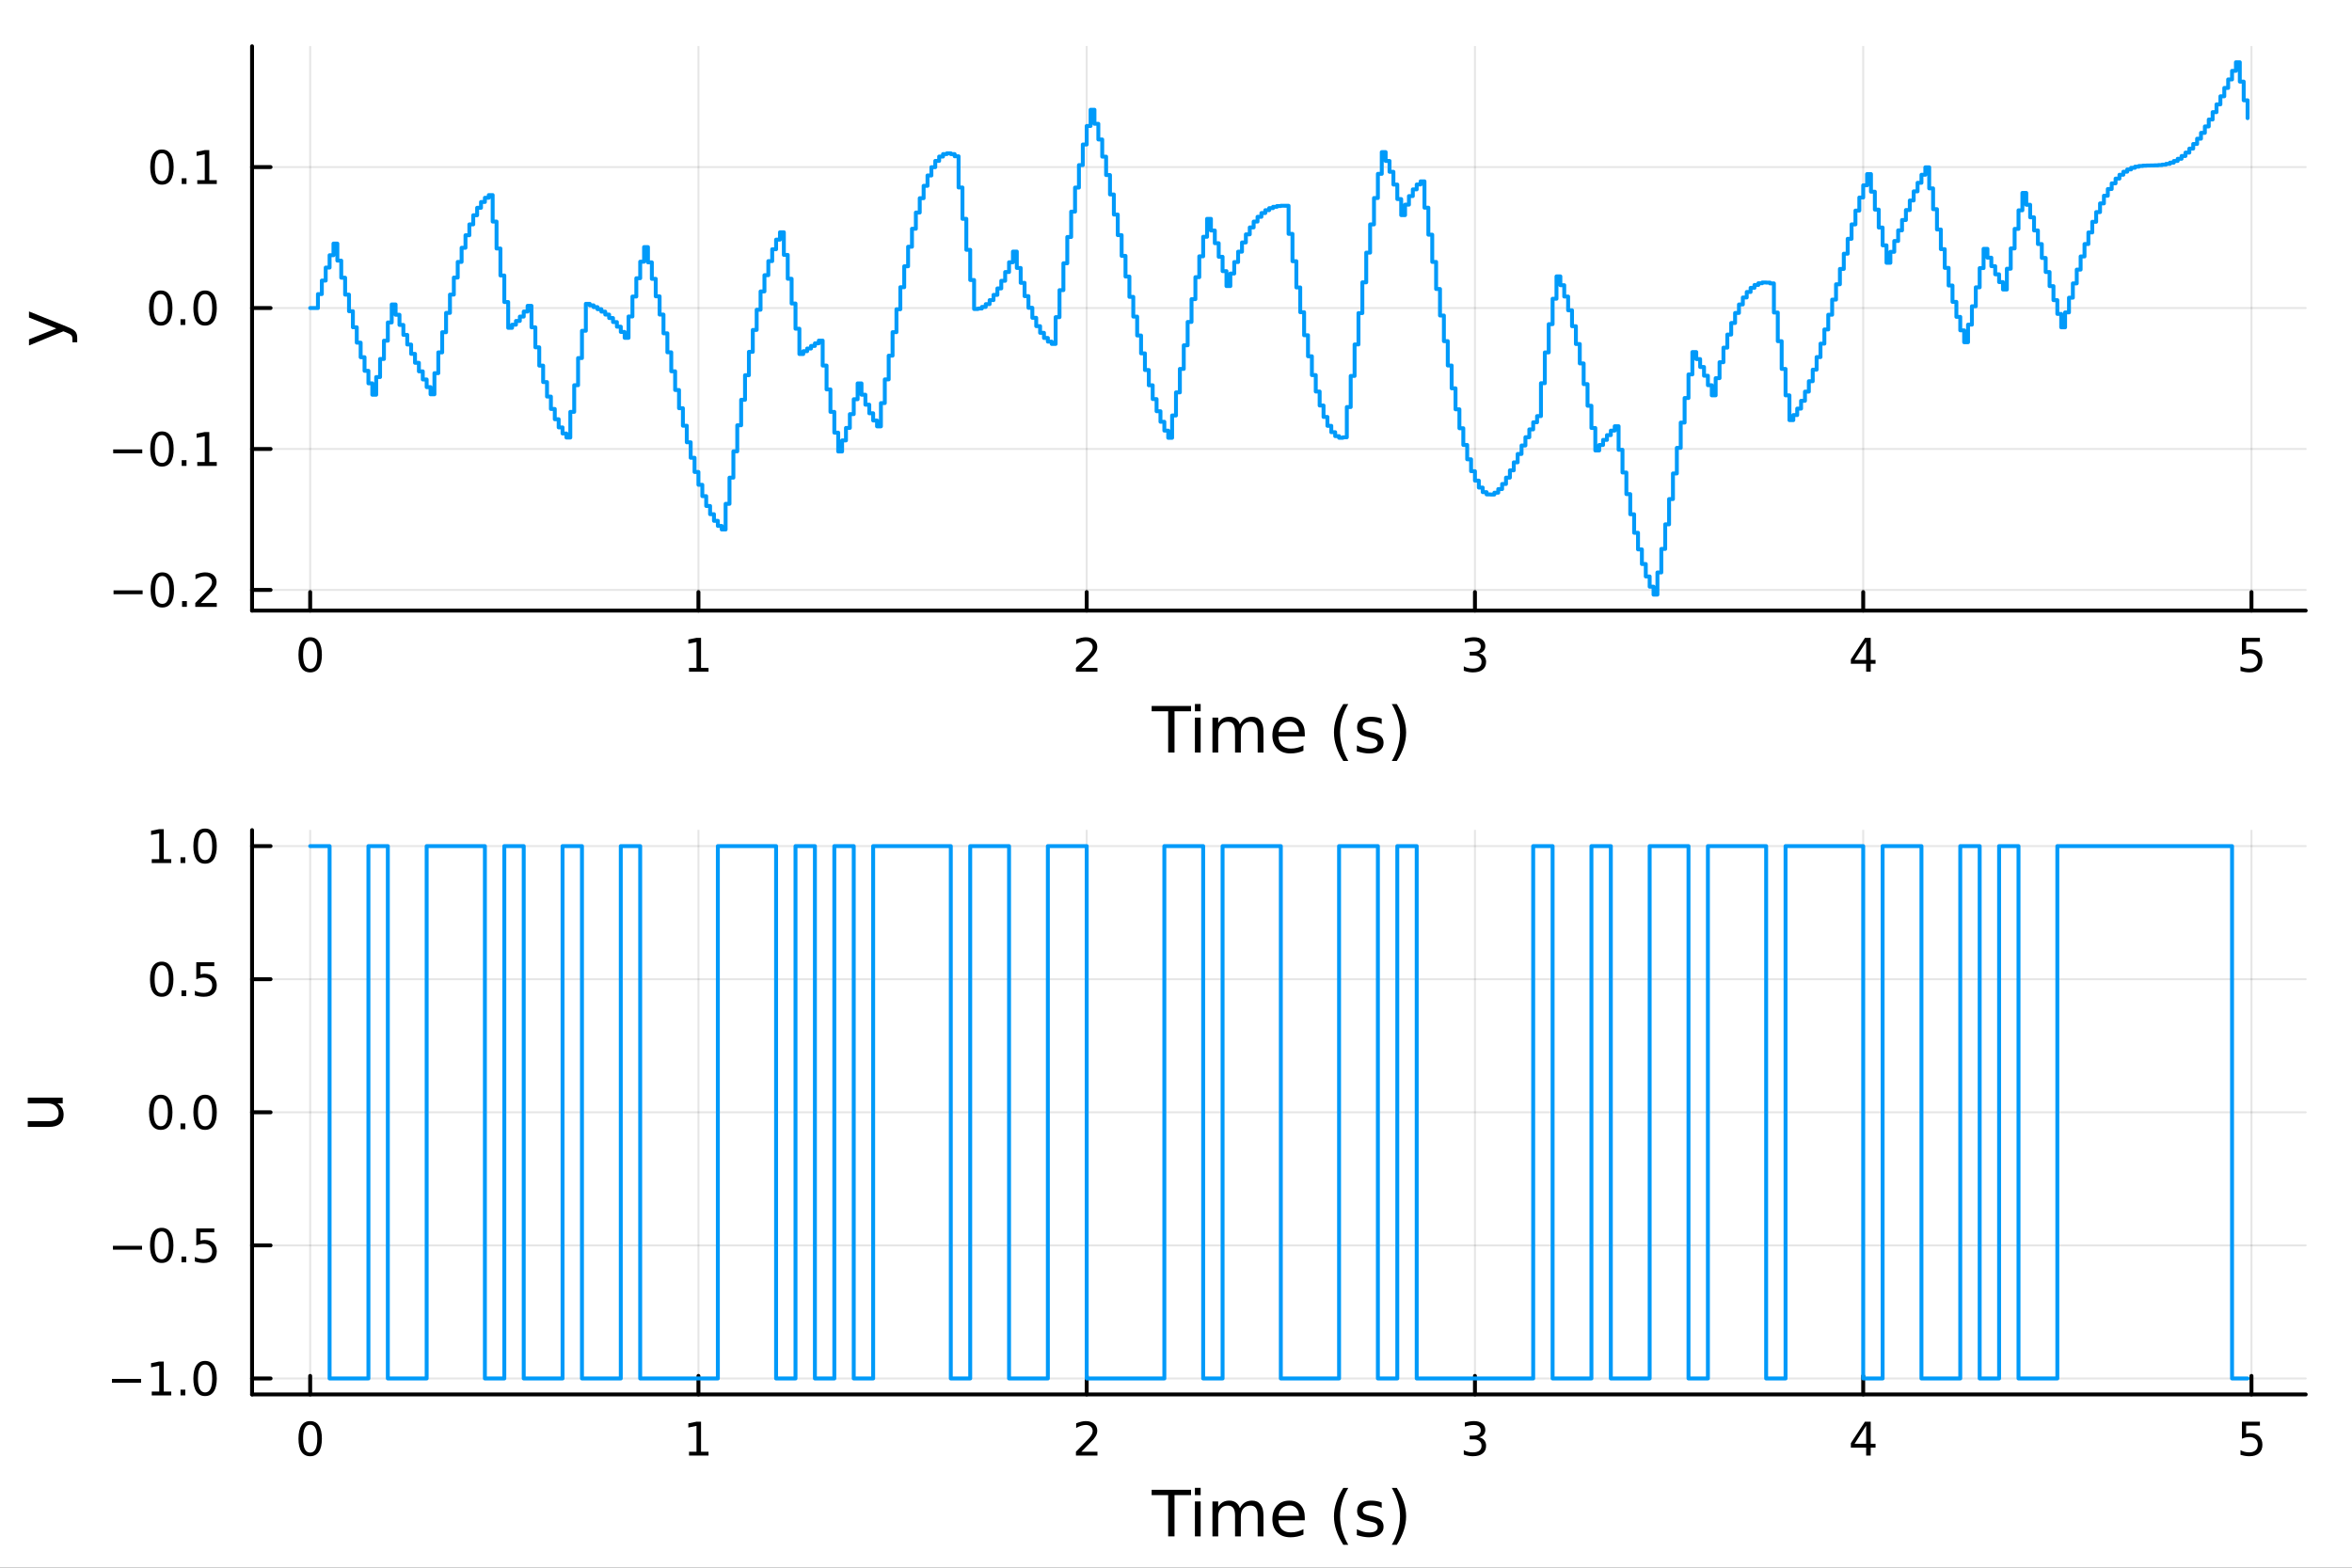 <?xml version="1.0" encoding="utf-8"?>
<svg xmlns="http://www.w3.org/2000/svg" xmlns:xlink="http://www.w3.org/1999/xlink" width="600" height="400" viewBox="0 0 2400 1600">
<rect x="0" y="0" width="2400" height="1600" fill="#333333" stroke="none"/>
<defs>
  <clipPath id="clip520">
    <rect x="0" y="0" width="2400" height="1600"/>
  </clipPath>
</defs>
<path clip-path="url(#clip520)" d="M0 1600 L2400 1600 L2400 0 L0 0  Z" fill="#ffffff" fill-rule="evenodd" fill-opacity="1"/>
<defs>
  <clipPath id="clip521">
    <rect x="257" y="847" width="2097" height="577"/>
  </clipPath>
</defs>
<path clip-path="url(#clip520)" d="M257.204 623.18 L2352.76 623.18 L2352.76 47.244 L257.204 47.244  Z" fill="#ffffff" fill-rule="evenodd" fill-opacity="1"/>
<defs>
  <clipPath id="clip522">
    <rect x="257" y="47" width="2097" height="577"/>
  </clipPath>
</defs>
<polyline clip-path="url(#clip522)" style="stroke:#000000; stroke-linecap:round; stroke-linejoin:round; stroke-width:2; stroke-opacity:0.1; fill:none" points="316.512,623.18 316.512,47.244 "/>
<polyline clip-path="url(#clip522)" style="stroke:#000000; stroke-linecap:round; stroke-linejoin:round; stroke-width:2; stroke-opacity:0.1; fill:none" points="712.692,623.18 712.692,47.244 "/>
<polyline clip-path="url(#clip522)" style="stroke:#000000; stroke-linecap:round; stroke-linejoin:round; stroke-width:2; stroke-opacity:0.1; fill:none" points="1108.87,623.18 1108.87,47.244 "/>
<polyline clip-path="url(#clip522)" style="stroke:#000000; stroke-linecap:round; stroke-linejoin:round; stroke-width:2; stroke-opacity:0.1; fill:none" points="1505.05,623.18 1505.05,47.244 "/>
<polyline clip-path="url(#clip522)" style="stroke:#000000; stroke-linecap:round; stroke-linejoin:round; stroke-width:2; stroke-opacity:0.1; fill:none" points="1901.23,623.18 1901.23,47.244 "/>
<polyline clip-path="url(#clip522)" style="stroke:#000000; stroke-linecap:round; stroke-linejoin:round; stroke-width:2; stroke-opacity:0.1; fill:none" points="2297.41,623.18 2297.41,47.244 "/>
<polyline clip-path="url(#clip522)" style="stroke:#000000; stroke-linecap:round; stroke-linejoin:round; stroke-width:2; stroke-opacity:0.1; fill:none" points="257.204,602.082 2352.76,602.082 "/>
<polyline clip-path="url(#clip522)" style="stroke:#000000; stroke-linecap:round; stroke-linejoin:round; stroke-width:2; stroke-opacity:0.1; fill:none" points="257.204,458.227 2352.76,458.227 "/>
<polyline clip-path="url(#clip522)" style="stroke:#000000; stroke-linecap:round; stroke-linejoin:round; stroke-width:2; stroke-opacity:0.1; fill:none" points="257.204,314.372 2352.76,314.372 "/>
<polyline clip-path="url(#clip522)" style="stroke:#000000; stroke-linecap:round; stroke-linejoin:round; stroke-width:2; stroke-opacity:0.1; fill:none" points="257.204,170.518 2352.76,170.518 "/>
<polyline clip-path="url(#clip520)" style="stroke:#000000; stroke-linecap:round; stroke-linejoin:round; stroke-width:4; stroke-opacity:1; fill:none" points="257.204,623.18 2352.76,623.18 "/>
<polyline clip-path="url(#clip520)" style="stroke:#000000; stroke-linecap:round; stroke-linejoin:round; stroke-width:4; stroke-opacity:1; fill:none" points="316.512,623.18 316.512,604.282 "/>
<polyline clip-path="url(#clip520)" style="stroke:#000000; stroke-linecap:round; stroke-linejoin:round; stroke-width:4; stroke-opacity:1; fill:none" points="712.692,623.18 712.692,604.282 "/>
<polyline clip-path="url(#clip520)" style="stroke:#000000; stroke-linecap:round; stroke-linejoin:round; stroke-width:4; stroke-opacity:1; fill:none" points="1108.87,623.18 1108.87,604.282 "/>
<polyline clip-path="url(#clip520)" style="stroke:#000000; stroke-linecap:round; stroke-linejoin:round; stroke-width:4; stroke-opacity:1; fill:none" points="1505.05,623.18 1505.05,604.282 "/>
<polyline clip-path="url(#clip520)" style="stroke:#000000; stroke-linecap:round; stroke-linejoin:round; stroke-width:4; stroke-opacity:1; fill:none" points="1901.23,623.18 1901.23,604.282 "/>
<polyline clip-path="url(#clip520)" style="stroke:#000000; stroke-linecap:round; stroke-linejoin:round; stroke-width:4; stroke-opacity:1; fill:none" points="2297.41,623.18 2297.41,604.282 "/>
<path clip-path="url(#clip520)" d="M316.512 654.099 Q312.901 654.099 311.072 657.663 Q309.267 661.205 309.267 668.335 Q309.267 675.441 311.072 679.006 Q312.901 682.547 316.512 682.547 Q320.146 682.547 321.952 679.006 Q323.781 675.441 323.781 668.335 Q323.781 661.205 321.952 657.663 Q320.146 654.099 316.512 654.099 M316.512 650.395 Q322.322 650.395 325.378 655.001 Q328.456 659.585 328.456 668.335 Q328.456 677.061 325.378 681.668 Q322.322 686.251 316.512 686.251 Q310.702 686.251 307.623 681.668 Q304.568 677.061 304.568 668.335 Q304.568 659.585 307.623 655.001 Q310.702 650.395 316.512 650.395 Z" fill="#000000" fill-rule="nonzero" fill-opacity="1" /><path clip-path="url(#clip520)" d="M703.074 681.645 L710.712 681.645 L710.712 655.279 L702.402 656.946 L702.402 652.687 L710.666 651.02 L715.342 651.02 L715.342 681.645 L722.981 681.645 L722.981 685.58 L703.074 685.58 L703.074 681.645 Z" fill="#000000" fill-rule="nonzero" fill-opacity="1" /><path clip-path="url(#clip520)" d="M1103.52 681.645 L1119.84 681.645 L1119.84 685.58 L1097.9 685.58 L1097.9 681.645 Q1100.56 678.89 1105.14 674.26 Q1109.75 669.608 1110.93 668.265 Q1113.18 665.742 1114.06 664.006 Q1114.96 662.247 1114.96 660.557 Q1114.96 657.802 1113.01 656.066 Q1111.09 654.33 1107.99 654.33 Q1105.79 654.33 1103.34 655.094 Q1100.91 655.858 1098.13 657.409 L1098.13 652.687 Q1100.95 651.552 1103.41 650.974 Q1105.86 650.395 1107.9 650.395 Q1113.27 650.395 1116.46 653.08 Q1119.66 655.765 1119.66 660.256 Q1119.66 662.386 1118.85 664.307 Q1118.06 666.205 1115.95 668.798 Q1115.38 669.469 1112.27 672.686 Q1109.17 675.881 1103.52 681.645 Z" fill="#000000" fill-rule="nonzero" fill-opacity="1" /><path clip-path="url(#clip520)" d="M1509.3 666.946 Q1512.65 667.663 1514.53 669.932 Q1516.43 672.2 1516.43 675.534 Q1516.43 680.649 1512.91 683.45 Q1509.39 686.251 1502.91 686.251 Q1500.73 686.251 1498.42 685.811 Q1496.13 685.395 1493.67 684.538 L1493.67 680.024 Q1495.62 681.159 1497.93 681.737 Q1500.25 682.316 1502.77 682.316 Q1507.17 682.316 1509.46 680.58 Q1511.78 678.844 1511.78 675.534 Q1511.78 672.478 1509.62 670.765 Q1507.49 669.029 1503.67 669.029 L1499.65 669.029 L1499.65 665.186 L1503.86 665.186 Q1507.31 665.186 1509.14 663.821 Q1510.96 662.432 1510.96 659.839 Q1510.96 657.177 1509.07 655.765 Q1507.19 654.33 1503.67 654.33 Q1501.75 654.33 1499.55 654.747 Q1497.35 655.163 1494.72 656.043 L1494.72 651.876 Q1497.38 651.136 1499.69 650.765 Q1502.03 650.395 1504.09 650.395 Q1509.41 650.395 1512.52 652.825 Q1515.62 655.233 1515.62 659.353 Q1515.62 662.223 1513.97 664.214 Q1512.33 666.182 1509.3 666.946 Z" fill="#000000" fill-rule="nonzero" fill-opacity="1" /><path clip-path="url(#clip520)" d="M1904.24 655.094 L1892.43 673.543 L1904.24 673.543 L1904.24 655.094 M1903.01 651.02 L1908.89 651.02 L1908.89 673.543 L1913.82 673.543 L1913.82 677.432 L1908.89 677.432 L1908.89 685.58 L1904.24 685.58 L1904.24 677.432 L1888.64 677.432 L1888.64 672.918 L1903.01 651.02 Z" fill="#000000" fill-rule="nonzero" fill-opacity="1" /><path clip-path="url(#clip520)" d="M2287.69 651.02 L2306.04 651.02 L2306.04 654.955 L2291.97 654.955 L2291.97 663.427 Q2292.99 663.08 2294.01 662.918 Q2295.03 662.733 2296.04 662.733 Q2301.83 662.733 2305.21 665.904 Q2308.59 669.075 2308.59 674.492 Q2308.59 680.071 2305.12 683.172 Q2301.65 686.251 2295.33 686.251 Q2293.15 686.251 2290.88 685.881 Q2288.64 685.51 2286.23 684.77 L2286.23 680.071 Q2288.31 681.205 2290.53 681.76 Q2292.76 682.316 2295.23 682.316 Q2299.24 682.316 2301.58 680.21 Q2303.91 678.103 2303.91 674.492 Q2303.91 670.881 2301.58 668.774 Q2299.24 666.668 2295.23 666.668 Q2293.36 666.668 2291.48 667.085 Q2289.63 667.501 2287.69 668.381 L2287.69 651.02 Z" fill="#000000" fill-rule="nonzero" fill-opacity="1" /><path clip-path="url(#clip520)" d="M1175.15 720.524 L1215.35 720.524 L1215.35 725.935 L1198.48 725.935 L1198.48 768.044 L1192.02 768.044 L1192.02 725.935 L1175.15 725.935 L1175.15 720.524 Z" fill="#000000" fill-rule="nonzero" fill-opacity="1" /><path clip-path="url(#clip520)" d="M1219.3 732.396 L1225.15 732.396 L1225.15 768.044 L1219.3 768.044 L1219.3 732.396 M1219.3 718.519 L1225.15 718.519 L1225.15 725.935 L1219.3 725.935 L1219.3 718.519 Z" fill="#000000" fill-rule="nonzero" fill-opacity="1" /><path clip-path="url(#clip520)" d="M1265.16 739.239 Q1267.36 735.292 1270.41 733.414 Q1273.47 731.537 1277.61 731.537 Q1283.18 731.537 1286.2 735.451 Q1289.22 739.335 1289.22 746.528 L1289.22 768.044 L1283.34 768.044 L1283.34 746.719 Q1283.34 741.594 1281.52 739.112 Q1279.71 736.629 1275.98 736.629 Q1271.43 736.629 1268.79 739.653 Q1266.15 742.677 1266.15 747.896 L1266.15 768.044 L1260.26 768.044 L1260.26 746.719 Q1260.26 741.563 1258.45 739.112 Q1256.63 736.629 1252.84 736.629 Q1248.36 736.629 1245.72 739.685 Q1243.07 742.708 1243.07 747.896 L1243.07 768.044 L1237.19 768.044 L1237.19 732.396 L1243.07 732.396 L1243.07 737.934 Q1245.08 734.656 1247.88 733.096 Q1250.68 731.537 1254.53 731.537 Q1258.41 731.537 1261.12 733.51 Q1263.86 735.483 1265.16 739.239 Z" fill="#000000" fill-rule="nonzero" fill-opacity="1" /><path clip-path="url(#clip520)" d="M1331.4 748.756 L1331.4 751.62 L1304.47 751.62 Q1304.85 757.668 1308.1 760.851 Q1311.38 764.002 1317.2 764.002 Q1320.58 764.002 1323.73 763.174 Q1326.91 762.347 1330.03 760.691 L1330.03 766.23 Q1326.88 767.566 1323.57 768.267 Q1320.26 768.967 1316.85 768.967 Q1308.32 768.967 1303.32 764.002 Q1298.36 759.036 1298.36 750.57 Q1298.36 741.817 1303.07 736.693 Q1307.81 731.537 1315.83 731.537 Q1323.03 731.537 1327.2 736.183 Q1331.4 740.799 1331.4 748.756 M1325.54 747.037 Q1325.48 742.231 1322.84 739.366 Q1320.23 736.502 1315.9 736.502 Q1311 736.502 1308.04 739.271 Q1305.11 742.04 1304.66 747.069 L1325.54 747.037 Z" fill="#000000" fill-rule="nonzero" fill-opacity="1" /><path clip-path="url(#clip520)" d="M1375.8 718.582 Q1371.53 725.903 1369.46 733.064 Q1367.4 740.226 1367.4 747.578 Q1367.4 754.93 1369.46 762.156 Q1371.57 769.349 1375.8 776.638 L1370.71 776.638 Q1365.93 769.158 1363.54 761.933 Q1361.19 754.708 1361.19 747.578 Q1361.19 740.48 1363.54 733.287 Q1365.9 726.094 1370.71 718.582 L1375.8 718.582 Z" fill="#000000" fill-rule="nonzero" fill-opacity="1" /><path clip-path="url(#clip520)" d="M1409.89 733.446 L1409.89 738.984 Q1407.4 737.711 1404.73 737.075 Q1402.06 736.438 1399.19 736.438 Q1394.83 736.438 1392.64 737.775 Q1390.47 739.112 1390.47 741.785 Q1390.47 743.822 1392.03 745 Q1393.59 746.146 1398.3 747.196 L1400.31 747.642 Q1406.54 748.979 1409.15 751.429 Q1411.8 753.848 1411.8 758.209 Q1411.8 763.174 1407.85 766.07 Q1403.93 768.967 1397.06 768.967 Q1394.2 768.967 1391.08 768.394 Q1387.99 767.853 1384.55 766.739 L1384.55 760.691 Q1387.8 762.378 1390.95 763.238 Q1394.1 764.065 1397.19 764.065 Q1401.32 764.065 1403.55 762.665 Q1405.78 761.233 1405.78 758.654 Q1405.78 756.267 1404.16 754.994 Q1402.57 753.721 1397.12 752.543 L1395.09 752.066 Q1389.64 750.92 1387.22 748.565 Q1384.81 746.178 1384.81 742.04 Q1384.81 737.011 1388.37 734.274 Q1391.94 731.537 1398.49 731.537 Q1401.74 731.537 1404.6 732.014 Q1407.47 732.491 1409.89 733.446 Z" fill="#000000" fill-rule="nonzero" fill-opacity="1" /><path clip-path="url(#clip520)" d="M1420.2 718.582 L1425.29 718.582 Q1430.07 726.094 1432.42 733.287 Q1434.81 740.48 1434.81 747.578 Q1434.81 754.708 1432.42 761.933 Q1430.07 769.158 1425.29 776.638 L1420.2 776.638 Q1424.43 769.349 1426.5 762.156 Q1428.6 754.93 1428.6 747.578 Q1428.6 740.226 1426.5 733.064 Q1424.43 725.903 1420.2 718.582 Z" fill="#000000" fill-rule="nonzero" fill-opacity="1" /><polyline clip-path="url(#clip520)" style="stroke:#000000; stroke-linecap:round; stroke-linejoin:round; stroke-width:4; stroke-opacity:1; fill:none" points="257.204,623.18 257.204,47.244 "/>
<polyline clip-path="url(#clip520)" style="stroke:#000000; stroke-linecap:round; stroke-linejoin:round; stroke-width:4; stroke-opacity:1; fill:none" points="257.204,602.082 276.102,602.082 "/>
<polyline clip-path="url(#clip520)" style="stroke:#000000; stroke-linecap:round; stroke-linejoin:round; stroke-width:4; stroke-opacity:1; fill:none" points="257.204,458.227 276.102,458.227 "/>
<polyline clip-path="url(#clip520)" style="stroke:#000000; stroke-linecap:round; stroke-linejoin:round; stroke-width:4; stroke-opacity:1; fill:none" points="257.204,314.372 276.102,314.372 "/>
<polyline clip-path="url(#clip520)" style="stroke:#000000; stroke-linecap:round; stroke-linejoin:round; stroke-width:4; stroke-opacity:1; fill:none" points="257.204,170.518 276.102,170.518 "/>
<path clip-path="url(#clip520)" d="M115.857 602.533 L145.533 602.533 L145.533 606.468 L115.857 606.468 L115.857 602.533 Z" fill="#000000" fill-rule="nonzero" fill-opacity="1" /><path clip-path="url(#clip520)" d="M165.626 587.881 Q162.015 587.881 160.186 591.445 Q158.38 594.987 158.38 602.117 Q158.38 609.223 160.186 612.788 Q162.015 616.329 165.626 616.329 Q169.26 616.329 171.065 612.788 Q172.894 609.223 172.894 602.117 Q172.894 594.987 171.065 591.445 Q169.26 587.881 165.626 587.881 M165.626 584.177 Q171.436 584.177 174.491 588.783 Q177.57 593.367 177.57 602.117 Q177.57 610.843 174.491 615.45 Q171.436 620.033 165.626 620.033 Q159.815 620.033 156.737 615.45 Q153.681 610.843 153.681 602.117 Q153.681 593.367 156.737 588.783 Q159.815 584.177 165.626 584.177 Z" fill="#000000" fill-rule="nonzero" fill-opacity="1" /><path clip-path="url(#clip520)" d="M185.788 613.482 L190.672 613.482 L190.672 619.362 L185.788 619.362 L185.788 613.482 Z" fill="#000000" fill-rule="nonzero" fill-opacity="1" /><path clip-path="url(#clip520)" d="M204.885 615.427 L221.204 615.427 L221.204 619.362 L199.26 619.362 L199.26 615.427 Q201.922 612.672 206.505 608.042 Q211.111 603.39 212.292 602.047 Q214.537 599.524 215.417 597.788 Q216.32 596.029 216.32 594.339 Q216.32 591.584 214.375 589.848 Q212.454 588.112 209.352 588.112 Q207.153 588.112 204.699 588.876 Q202.269 589.64 199.491 591.191 L199.491 586.469 Q202.315 585.334 204.769 584.756 Q207.223 584.177 209.26 584.177 Q214.63 584.177 217.824 586.862 Q221.019 589.547 221.019 594.038 Q221.019 596.168 220.209 598.089 Q219.422 599.987 217.315 602.58 Q216.736 603.251 213.635 606.468 Q210.533 609.663 204.885 615.427 Z" fill="#000000" fill-rule="nonzero" fill-opacity="1" /><path clip-path="url(#clip520)" d="M115.487 458.679 L145.163 458.679 L145.163 462.614 L115.487 462.614 L115.487 458.679 Z" fill="#000000" fill-rule="nonzero" fill-opacity="1" /><path clip-path="url(#clip520)" d="M165.255 444.026 Q161.644 444.026 159.815 447.591 Q158.01 451.132 158.01 458.262 Q158.01 465.368 159.815 468.933 Q161.644 472.475 165.255 472.475 Q168.889 472.475 170.695 468.933 Q172.524 465.368 172.524 458.262 Q172.524 451.132 170.695 447.591 Q168.889 444.026 165.255 444.026 M165.255 440.322 Q171.065 440.322 174.121 444.929 Q177.2 449.512 177.2 458.262 Q177.2 466.989 174.121 471.595 Q171.065 476.178 165.255 476.178 Q159.445 476.178 156.366 471.595 Q153.311 466.989 153.311 458.262 Q153.311 449.512 156.366 444.929 Q159.445 440.322 165.255 440.322 Z" fill="#000000" fill-rule="nonzero" fill-opacity="1" /><path clip-path="url(#clip520)" d="M185.417 469.628 L190.301 469.628 L190.301 475.507 L185.417 475.507 L185.417 469.628 Z" fill="#000000" fill-rule="nonzero" fill-opacity="1" /><path clip-path="url(#clip520)" d="M201.297 471.572 L208.936 471.572 L208.936 445.206 L200.625 446.873 L200.625 442.614 L208.889 440.947 L213.565 440.947 L213.565 471.572 L221.204 471.572 L221.204 475.507 L201.297 475.507 L201.297 471.572 Z" fill="#000000" fill-rule="nonzero" fill-opacity="1" /><path clip-path="url(#clip520)" d="M164.028 300.171 Q160.417 300.171 158.589 303.736 Q156.783 307.277 156.783 314.407 Q156.783 321.514 158.589 325.078 Q160.417 328.62 164.028 328.62 Q167.663 328.62 169.468 325.078 Q171.297 321.514 171.297 314.407 Q171.297 307.277 169.468 303.736 Q167.663 300.171 164.028 300.171 M164.028 296.467 Q169.839 296.467 172.894 301.074 Q175.973 305.657 175.973 314.407 Q175.973 323.134 172.894 327.74 Q169.839 332.324 164.028 332.324 Q158.218 332.324 155.14 327.74 Q152.084 323.134 152.084 314.407 Q152.084 305.657 155.14 301.074 Q158.218 296.467 164.028 296.467 Z" fill="#000000" fill-rule="nonzero" fill-opacity="1" /><path clip-path="url(#clip520)" d="M184.19 325.773 L189.075 325.773 L189.075 331.652 L184.19 331.652 L184.19 325.773 Z" fill="#000000" fill-rule="nonzero" fill-opacity="1" /><path clip-path="url(#clip520)" d="M209.26 300.171 Q205.649 300.171 203.82 303.736 Q202.014 307.277 202.014 314.407 Q202.014 321.514 203.82 325.078 Q205.649 328.62 209.26 328.62 Q212.894 328.62 214.699 325.078 Q216.528 321.514 216.528 314.407 Q216.528 307.277 214.699 303.736 Q212.894 300.171 209.26 300.171 M209.26 296.467 Q215.07 296.467 218.125 301.074 Q221.204 305.657 221.204 314.407 Q221.204 323.134 218.125 327.74 Q215.07 332.324 209.26 332.324 Q203.449 332.324 200.371 327.74 Q197.315 323.134 197.315 314.407 Q197.315 305.657 200.371 301.074 Q203.449 296.467 209.26 296.467 Z" fill="#000000" fill-rule="nonzero" fill-opacity="1" /><path clip-path="url(#clip520)" d="M165.255 156.316 Q161.644 156.316 159.815 159.881 Q158.01 163.423 158.01 170.552 Q158.01 177.659 159.815 181.224 Q161.644 184.765 165.255 184.765 Q168.889 184.765 170.695 181.224 Q172.524 177.659 172.524 170.552 Q172.524 163.423 170.695 159.881 Q168.889 156.316 165.255 156.316 M165.255 152.613 Q171.065 152.613 174.121 157.219 Q177.2 161.802 177.2 170.552 Q177.2 179.279 174.121 183.886 Q171.065 188.469 165.255 188.469 Q159.445 188.469 156.366 183.886 Q153.311 179.279 153.311 170.552 Q153.311 161.802 156.366 157.219 Q159.445 152.613 165.255 152.613 Z" fill="#000000" fill-rule="nonzero" fill-opacity="1" /><path clip-path="url(#clip520)" d="M185.417 181.918 L190.301 181.918 L190.301 187.798 L185.417 187.798 L185.417 181.918 Z" fill="#000000" fill-rule="nonzero" fill-opacity="1" /><path clip-path="url(#clip520)" d="M201.297 183.862 L208.936 183.862 L208.936 157.497 L200.625 159.163 L200.625 154.904 L208.889 153.238 L213.565 153.238 L213.565 183.862 L221.204 183.862 L221.204 187.798 L201.297 187.798 L201.297 183.862 Z" fill="#000000" fill-rule="nonzero" fill-opacity="1" /><path clip-path="url(#clip520)" d="M68.541 333.525 Q74.907 336.008 76.848 338.363 Q78.79 340.718 78.79 344.665 L78.79 349.344 L73.888 349.344 L73.888 345.906 Q73.888 343.487 72.743 342.151 Q71.597 340.814 67.332 339.191 L64.658 338.14 L29.583 352.559 L29.583 346.352 L57.465 335.212 L29.583 324.072 L29.583 317.865 L68.541 333.525 Z" fill="#000000" fill-rule="nonzero" fill-opacity="1" /><polyline clip-path="url(#clip522)" style="stroke:#009af9; stroke-linecap:round; stroke-linejoin:round; stroke-width:4; stroke-opacity:1; fill:none" points="316.512,314.372 320.474,314.372 324.436,314.372 324.436,300.153 328.397,300.153 328.397,286.353 332.359,286.353 332.359,273.092 336.321,273.092 336.321,260.48 340.283,260.48 340.283,248.61 344.245,248.61 344.245,265.998 348.206,265.998 348.206,283.428 352.168,283.428 352.168,300.701 356.13,300.701 356.13,317.625 360.092,317.625 360.092,334.02 364.054,334.02 364.054,349.719 368.015,349.719 368.015,364.572 371.977,364.572 371.977,378.451 375.939,378.451 375.939,391.247 379.901,391.247 379.901,402.876 383.863,402.876 383.863,384.839 387.824,384.839 387.824,366.375 391.786,366.375 391.786,347.715 395.748,347.715 395.748,329.089 399.71,329.089 399.71,310.72 403.672,310.72 403.672,321.259 407.633,321.259 407.633,331.629 411.595,331.629 411.595,341.769 415.557,341.769 415.557,351.623 419.519,351.623 419.519,361.141 423.481,361.141 423.481,370.28 427.442,370.28 427.442,379.003 431.404,379.003 431.404,387.283 435.366,387.283 435.366,395.1 439.328,395.1 439.328,402.442 443.29,402.442 443.29,380.868 447.251,380.868 447.251,359.659 451.213,359.659 451.213,339.071 455.175,339.071 455.175,319.341 459.137,319.341 459.137,300.683 463.099,300.683 463.099,283.286 467.06,283.286 467.06,267.31 471.022,267.31 471.022,252.883 474.984,252.883 474.984,240.101 478.946,240.101 478.946,229.026 482.907,229.026 482.907,219.687 486.869,219.687 486.869,212.076 490.831,212.076 490.831,206.157 494.793,206.157 494.793,201.86 498.755,201.86 498.755,199.088 502.716,199.088 502.716,226.155 506.678,226.155 506.678,253.641 510.64,253.641 510.64,281.139 514.602,281.139 514.602,308.25 518.564,308.25 518.564,334.597 522.525,334.597 522.525,331.387 526.487,331.387 526.487,327.573 530.449,327.573 530.449,323.111 534.411,323.111 534.411,317.971 538.373,317.971 538.373,312.142 542.334,312.142 542.334,334.063 546.296,334.063 546.296,354.474 550.258,354.474 550.258,373.164 554.22,373.164 554.22,389.961 558.182,389.961 558.182,404.733 562.143,404.733 562.143,417.39 566.105,417.39 566.105,427.886 570.067,427.886 570.067,436.216 574.029,436.216 574.029,442.417 577.991,442.417 577.991,446.567 581.952,446.567 581.952,420.34 585.914,420.34 585.914,393.158 589.876,393.158 589.876,365.441 593.838,365.441 593.838,337.607 597.8,337.607 597.8,310.065 601.761,310.065 601.761,311.646 605.723,311.646 605.723,313.445 609.685,313.445 609.685,315.557 613.647,315.557 613.647,318.069 617.609,318.069 617.609,321.057 621.57,321.057 621.57,324.581 625.532,324.581 625.532,328.69 629.494,328.69 629.494,333.418 633.456,333.418 633.456,338.783 637.418,338.783 637.418,344.792 641.379,344.792 641.379,322.996 645.341,322.996 645.341,302.648 649.303,302.648 649.303,283.957 653.265,283.957 653.265,267.091 657.226,267.091 657.226,252.18 661.188,252.18 661.188,267.754 665.15,267.754 665.15,284.583 669.112,284.583 669.112,302.432 673.074,302.432 673.074,321.052 677.035,321.052 677.035,340.183 680.997,340.183 680.997,359.564 684.959,359.564 684.959,378.933 688.921,378.933 688.921,398.036 692.883,398.036 692.883,416.63 696.844,416.63 696.844,434.488 700.806,434.488 700.806,451.404 704.768,451.404 704.768,467.194 708.73,467.194 708.73,481.7 712.692,481.7 712.692,494.794 716.653,494.794 716.653,506.379 720.615,506.379 720.615,516.388 724.577,516.388 724.577,524.785 728.539,524.785 728.539,531.568 732.501,531.568 732.501,536.765 736.462,536.765 736.462,540.431 740.424,540.431 740.424,514.212 744.386,514.212 744.386,487.494 748.348,487.494 748.348,460.65 752.31,460.65 752.31,434.045 756.271,434.045 756.271,408.033 760.233,408.033 760.233,382.945 764.195,382.945 764.195,359.086 768.157,359.086 768.157,336.731 772.119,336.731 772.119,316.117 776.08,316.117 776.08,297.443 780.042,297.443 780.042,280.863 784.004,280.863 784.004,266.491 787.966,266.491 787.966,254.391 791.928,254.391 791.928,244.584 795.889,244.584 795.889,237.048 799.851,237.048 799.851,260.156 803.813,260.156 803.813,284.525 807.775,284.525 807.775,309.77 811.736,309.77 811.736,335.501 815.698,335.501 815.698,361.326 819.66,361.326 819.66,358.424 823.622,358.424 823.622,355.704 827.584,355.704 827.584,353.064 831.545,353.064 831.545,350.405 835.507,350.405 835.507,347.632 839.469,347.632 839.469,373.096 843.431,373.096 843.431,397.44 847.393,397.44 847.393,420.352 851.354,420.352 851.354,441.554 855.316,441.554 855.316,460.812 859.278,460.812 859.278,449.493 863.24,449.493 863.24,436.729 867.202,436.729 867.202,422.663 871.163,422.663 871.163,407.462 875.125,407.462 875.125,391.314 879.087,391.314 879.087,402.856 883.049,402.856 883.049,413.023 887.011,413.023 887.011,421.79 890.972,421.79 890.972,429.158 894.934,429.158 894.934,435.155 898.896,435.155 898.896,411.394 902.858,411.394 902.858,387.227 906.82,387.227 906.82,362.993 910.781,362.993 910.781,339.023 914.743,339.023 914.743,315.635 918.705,315.635 918.705,293.128 922.667,293.128 922.667,271.775 926.629,271.775 926.629,251.82 930.59,251.82 930.59,233.476 934.552,233.476 934.552,216.916 938.514,216.916 938.514,202.276 942.476,202.276 942.476,189.651 946.438,189.651 946.438,179.096 950.399,179.096 950.399,170.624 954.361,170.624 954.361,164.207 958.323,164.207 958.323,159.782 962.285,159.782 962.285,157.246 966.246,157.246 966.246,156.466 970.208,156.466 970.208,157.278 974.17,157.278 974.17,159.494 978.132,159.494 978.132,191.343 982.094,191.343 982.094,223.324 986.055,223.324 986.055,254.957 990.017,254.957 990.017,285.784 993.979,285.784 993.979,315.373 997.941,315.373 997.941,314.889 1001.9,314.889 1001.9,313.256 1005.86,313.256 1005.86,310.41 1009.83,310.41 1009.83,306.315 1013.79,306.315 1013.79,300.962 1017.75,300.962 1017.75,294.368 1021.71,294.368 1021.71,286.574 1025.67,286.574 1025.67,277.648 1029.64,277.648 1029.64,267.675 1033.6,267.675 1033.6,256.763 1037.56,256.763 1037.56,273.473 1041.52,273.473 1041.52,288.665 1045.48,288.665 1045.48,302.245 1049.44,302.245 1049.44,314.15 1053.41,314.15 1053.41,324.352 1057.37,324.352 1057.37,332.854 1061.33,332.854 1061.33,339.693 1065.29,339.693 1065.29,344.934 1069.25,344.934 1069.25,348.67 1073.21,348.67 1073.21,351.022 1077.18,351.022 1077.18,323.692 1081.14,323.692 1081.14,296.116 1085.1,296.116 1085.1,268.713 1089.06,268.713 1089.06,241.884 1093.02,241.884 1093.02,216.012 1096.99,216.012 1096.99,191.449 1100.95,191.449 1100.95,168.512 1104.91,168.512 1104.91,147.479 1108.87,147.479 1108.87,128.583 1112.83,128.583 1112.83,112.008 1116.79,112.008 1116.79,126.33 1120.76,126.33 1120.76,142.356 1124.72,142.356 1124.72,159.877 1128.68,159.877 1128.68,178.659 1132.64,178.659 1132.64,198.449 1136.6,198.449 1136.6,218.979 1140.57,218.979 1140.57,239.974 1144.53,239.974 1144.53,261.156 1148.49,261.156 1148.49,282.25 1152.45,282.25 1152.45,302.99 1156.41,302.99 1156.41,323.122 1160.37,323.122 1160.37,342.412 1164.34,342.412 1164.34,360.646 1168.3,360.646 1168.3,377.637 1172.26,377.637 1172.26,393.227 1176.22,393.227 1176.22,407.287 1180.18,407.287 1180.18,419.722 1184.15,419.722 1184.15,430.47 1188.11,430.47 1188.11,439.503 1192.07,439.503 1192.07,446.826 1196.03,446.826 1196.03,424.037 1199.99,424.037 1199.99,400.481 1203.95,400.481 1203.95,376.495 1207.92,376.495 1207.92,352.418 1211.88,352.418 1211.88,328.581 1215.84,328.581 1215.84,305.301 1219.8,305.301 1219.8,282.879 1223.76,282.879 1223.76,261.59 1227.72,261.59 1227.72,241.679 1231.69,241.679 1231.69,223.36 1235.65,223.36 1235.65,235.247 1239.61,235.247 1239.61,248.203 1243.57,248.203 1243.57,262.083 1247.53,262.083 1247.53,276.728 1251.5,276.728 1251.5,291.967 1255.46,291.967 1255.46,279.181 1259.42,279.181 1259.42,267.463 1263.38,267.463 1263.38,256.872 1267.34,256.872 1267.34,247.443 1271.3,247.443 1271.3,239.189 1275.27,239.189 1275.27,232.101 1279.23,232.101 1279.23,226.149 1283.19,226.149 1283.19,221.283 1287.15,221.283 1287.15,217.433 1291.11,217.433 1291.11,214.514 1295.08,214.514 1295.08,212.427 1299.04,212.427 1299.04,211.058 1303,211.058 1303,210.287 1306.96,210.287 1306.96,209.984 1310.92,209.984 1310.92,210.017 1314.88,210.017 1314.88,238.69 1318.85,238.69 1318.85,266.594 1322.81,266.594 1322.81,293.358 1326.77,293.358 1326.77,318.642 1330.73,318.642 1330.73,342.145 1334.69,342.145 1334.69,363.606 1338.66,363.606 1338.66,382.814 1342.62,382.814 1342.62,399.603 1346.58,399.603 1346.58,413.861 1350.54,413.861 1350.54,425.527 1354.5,425.527 1354.5,434.591 1358.46,434.591 1358.46,441.092 1362.43,441.092 1362.43,445.119 1366.39,445.119 1366.39,446.804 1370.35,446.804 1370.35,446.321 1374.31,446.321 1374.31,415.441 1378.27,415.441 1378.27,383.681 1382.23,383.681 1382.23,351.547 1386.2,351.547 1386.2,319.543 1390.16,319.543 1390.16,288.154 1394.12,288.154 1394.12,257.841 1398.08,257.841 1398.08,229.031 1402.04,229.031 1402.04,202.11 1406.01,202.11 1406.01,177.419 1409.97,177.419 1409.97,155.243 1413.93,155.243 1413.93,164.252 1417.89,164.252 1417.89,175.339 1421.85,175.339 1421.85,188.372 1425.81,188.372 1425.81,203.183 1429.78,203.183 1429.78,219.571 1433.74,219.571 1433.74,208.872 1437.7,208.872 1437.7,200.113 1441.66,200.113 1441.66,193.275 1445.62,193.275 1445.62,188.299 1449.59,188.299 1449.59,185.094 1453.55,185.094 1453.55,211.978 1457.51,211.978 1457.51,239.525 1461.47,239.525 1461.47,267.321 1465.43,267.321 1465.43,294.955 1469.39,294.955 1469.39,322.033 1473.36,322.033 1473.36,348.18 1477.32,348.18 1477.32,373.05 1481.28,373.05 1481.28,396.33 1485.24,396.33 1485.24,417.749 1489.2,417.749 1489.2,437.075 1493.17,437.075 1493.17,454.126 1497.13,454.126 1497.13,468.766 1501.09,468.766 1501.09,480.913 1505.05,480.913 1505.05,490.531 1509.01,490.531 1509.01,497.636 1512.97,497.636 1512.97,502.291 1516.94,502.291 1516.94,504.604 1520.9,504.604 1520.9,504.724 1524.86,504.724 1524.86,502.839 1528.82,502.839 1528.82,499.169 1532.78,499.169 1532.78,493.96 1536.74,493.96 1536.74,487.482 1540.71,487.482 1540.71,480.019 1544.67,480.019 1544.67,471.866 1548.63,471.866 1548.63,463.321 1552.59,463.321 1552.59,454.679 1556.55,454.679 1556.55,446.23 1560.52,446.23 1560.52,438.247 1564.48,438.247 1564.48,430.986 1568.44,430.986 1568.44,424.681 1572.4,424.681 1572.4,391.099 1576.36,391.099 1576.36,359.694 1580.32,359.694 1580.32,330.85 1584.29,330.85 1584.29,304.893 1588.25,304.893 1588.25,282.085 1592.21,282.085 1592.21,291.057 1596.17,291.057 1596.17,302.656 1600.13,302.656 1600.13,316.693 1604.1,316.693 1604.1,332.934 1608.06,332.934 1608.06,351.11 1612.02,351.11 1612.02,370.92 1615.98,370.92 1615.98,392.036 1619.94,392.036 1619.94,414.116 1623.9,414.116 1623.9,436.807 1627.87,436.807 1627.87,459.753 1631.83,459.753 1631.83,454.165 1635.79,454.165 1635.79,448.978 1639.75,448.978 1639.75,444.113 1643.71,444.113 1643.71,439.486 1647.68,439.486 1647.68,435.015 1651.64,435.015 1651.64,459.055 1655.6,459.055 1655.6,482.252 1659.56,482.252 1659.56,504.287 1663.52,504.287 1663.52,524.874 1667.48,524.874 1667.48,543.763 1671.45,543.763 1671.45,560.743 1675.41,560.743 1675.41,575.645 1679.37,575.645 1679.37,588.346 1683.33,588.346 1683.33,598.768 1687.29,598.768 1687.29,606.88 1691.25,606.88 1691.25,584.257 1695.22,584.257 1695.22,560.232 1699.18,560.232 1699.18,535.147 1703.14,535.147 1703.14,509.356 1707.1,509.356 1707.1,483.216 1711.06,483.216 1711.06,457.084 1715.03,457.084 1715.03,431.308 1718.99,431.308 1718.99,406.22 1722.95,406.22 1722.95,382.131 1726.91,382.131 1726.91,359.322 1730.87,359.322 1730.87,366.484 1734.83,366.484 1734.83,374.555 1738.8,374.555 1738.8,383.47 1742.76,383.47 1742.76,393.146 1746.72,393.146 1746.72,403.487 1750.68,403.487 1750.68,385.949 1754.64,385.949 1754.64,369.69 1758.61,369.69 1758.61,354.831 1762.57,354.831 1762.57,341.462 1766.53,341.462 1766.53,329.642 1770.49,329.642 1770.49,319.401 1774.45,319.401 1774.45,310.737 1778.41,310.737 1778.41,303.619 1782.38,303.619 1782.38,297.99 1786.34,297.99 1786.34,293.765 1790.3,293.765 1790.3,290.835 1794.26,290.835 1794.26,289.071 1798.22,289.071 1798.22,288.326 1802.19,288.326 1802.19,288.44 1806.15,288.44 1806.15,289.241 1810.11,289.241 1810.11,318.989 1814.07,318.989 1814.07,348.226 1818.03,348.226 1818.03,376.527 1821.99,376.527 1821.99,403.5 1825.96,403.5 1825.96,428.785 1829.92,428.785 1829.92,423.629 1833.88,423.629 1833.88,417.041 1837.84,417.041 1837.84,409.046 1841.8,409.046 1841.8,399.698 1845.76,399.698 1845.76,389.077 1849.73,389.077 1849.73,377.288 1853.69,377.288 1853.69,364.456 1857.65,364.456 1857.65,350.726 1861.61,350.726 1861.61,336.256 1865.57,336.256 1865.57,321.217 1869.54,321.217 1869.54,305.785 1873.5,305.785 1873.5,290.142 1877.46,290.142 1877.46,274.47 1881.42,274.47 1881.42,258.946 1885.38,258.946 1885.38,243.742 1889.34,243.742 1889.34,229.019 1893.31,229.019 1893.31,214.925 1897.27,214.925 1897.27,201.592 1901.23,201.592 1901.23,189.136 1905.19,189.136 1905.19,177.652 1909.15,177.652 1909.15,195.654 1913.12,195.654 1913.12,213.918 1917.08,213.918 1917.08,232.234 1921.04,232.234 1921.04,250.394 1925,250.394 1925,268.199 1928.96,268.199 1928.96,257.023 1932.92,257.023 1932.92,245.967 1936.89,245.967 1936.89,235.118 1940.85,235.118 1940.85,224.558 1944.81,224.558 1944.81,214.361 1948.77,214.361 1948.77,204.592 1952.73,204.592 1952.73,195.309 1956.7,195.309 1956.7,186.558 1960.66,186.558 1960.66,178.377 1964.62,178.377 1964.62,170.79 1968.58,170.79 1968.58,192.25 1972.54,192.25 1972.54,213.483 1976.5,213.483 1976.5,234.24 1980.47,234.24 1980.47,254.284 1984.43,254.284 1984.43,273.4 1988.39,273.4 1988.39,291.396 1992.35,291.396 1992.35,308.105 1996.31,308.105 1996.31,323.389 2000.27,323.389 2000.27,337.14 2004.24,337.14 2004.24,349.284 2008.2,349.284 2008.2,331.339 2012.16,331.339 2012.16,312.57 2016.12,312.57 2016.12,293.24 2020.08,293.24 2020.08,273.616 2024.05,273.616 2024.05,253.966 2028.01,253.966 2028.01,262.988 2031.97,262.988 2031.97,271.655 2035.93,271.655 2035.93,279.96 2039.89,279.96 2039.89,287.899 2043.85,287.899 2043.85,295.477 2047.82,295.477 2047.82,274.263 2051.78,274.263 2051.78,253.548 2055.74,253.548 2055.74,233.592 2059.7,233.592 2059.7,214.637 2063.66,214.637 2063.66,196.895 2067.63,196.895 2067.63,208.991 2071.59,208.991 2071.59,221.802 2075.55,221.802 2075.55,235.206 2079.51,235.206 2079.51,249.07 2083.47,249.07 2083.47,263.257 2087.43,263.257 2087.43,277.623 2091.4,277.623 2091.4,292.027 2095.36,292.027 2095.36,306.326 2099.32,306.326 2099.32,320.385 2103.28,320.385 2103.28,334.074 2107.24,334.074 2107.24,318.836 2111.21,318.836 2111.21,303.841 2115.17,303.841 2115.17,289.235 2119.13,289.235 2119.13,275.156 2123.09,275.156 2123.09,261.73 2127.05,261.73 2127.05,249.065 2131.01,249.065 2131.01,237.253 2134.98,237.253 2134.98,226.371 2138.94,226.371 2138.94,216.471 2142.9,216.471 2142.9,207.591 2146.86,207.591 2146.86,199.745 2150.82,199.745 2150.82,192.93 2154.79,192.93 2154.79,187.124 2158.75,187.124 2158.75,182.285 2162.71,182.285 2162.71,178.356 2166.67,178.356 2166.67,175.265 2170.63,175.265 2170.63,172.927 2174.59,172.927 2174.59,171.246 2178.56,171.246 2178.56,170.116 2182.52,170.116 2182.52,169.425 2186.48,169.425 2186.48,169.058 2190.44,169.058 2190.44,168.896 2194.4,168.896 2194.4,168.823 2198.36,168.823 2198.36,168.724 2202.33,168.724 2202.33,168.489 2206.29,168.489 2206.29,168.018 2210.25,168.018 2210.25,167.215 2214.21,167.215 2214.21,165.998 2218.17,165.998 2218.17,164.296 2222.14,164.296 2222.14,162.049 2226.1,162.049 2226.1,159.214 2230.06,159.214 2230.06,155.757 2234.02,155.757 2234.02,151.663 2237.98,151.663 2237.98,146.927 2241.94,146.927 2241.94,141.562 2245.91,141.562 2245.91,135.591 2249.87,135.591 2249.87,129.05 2253.83,129.05 2253.83,121.985 2257.79,121.985 2257.79,114.455 2261.75,114.455 2261.75,106.524 2265.72,106.524 2265.72,98.265 2269.68,98.265 2269.68,89.755 2273.64,89.755 2273.64,81.077 2277.6,81.077 2277.6,72.312 2281.56,72.312 2281.56,63.544 2285.52,63.544 2285.52,83.294 2289.49,83.294 2289.49,102.363 2293.45,102.363 2293.45,120.585 "/>
<path clip-path="url(#clip520)" d="M257.204 1423.18 L2352.76 1423.18 L2352.76 847.244 L257.204 847.244  Z" fill="#ffffff" fill-rule="evenodd" fill-opacity="1"/>
<polyline clip-path="url(#clip521)" style="stroke:#000000; stroke-linecap:round; stroke-linejoin:round; stroke-width:2; stroke-opacity:0.1; fill:none" points="316.512,1423.18 316.512,847.244 "/>
<polyline clip-path="url(#clip521)" style="stroke:#000000; stroke-linecap:round; stroke-linejoin:round; stroke-width:2; stroke-opacity:0.1; fill:none" points="712.692,1423.18 712.692,847.244 "/>
<polyline clip-path="url(#clip521)" style="stroke:#000000; stroke-linecap:round; stroke-linejoin:round; stroke-width:2; stroke-opacity:0.1; fill:none" points="1108.87,1423.18 1108.87,847.244 "/>
<polyline clip-path="url(#clip521)" style="stroke:#000000; stroke-linecap:round; stroke-linejoin:round; stroke-width:2; stroke-opacity:0.1; fill:none" points="1505.05,1423.18 1505.05,847.244 "/>
<polyline clip-path="url(#clip521)" style="stroke:#000000; stroke-linecap:round; stroke-linejoin:round; stroke-width:2; stroke-opacity:0.1; fill:none" points="1901.23,1423.18 1901.23,847.244 "/>
<polyline clip-path="url(#clip521)" style="stroke:#000000; stroke-linecap:round; stroke-linejoin:round; stroke-width:2; stroke-opacity:0.1; fill:none" points="2297.41,1423.18 2297.41,847.244 "/>
<polyline clip-path="url(#clip521)" style="stroke:#000000; stroke-linecap:round; stroke-linejoin:round; stroke-width:2; stroke-opacity:0.1; fill:none" points="257.204,1406.88 2352.76,1406.88 "/>
<polyline clip-path="url(#clip521)" style="stroke:#000000; stroke-linecap:round; stroke-linejoin:round; stroke-width:2; stroke-opacity:0.1; fill:none" points="257.204,1271.05 2352.76,1271.05 "/>
<polyline clip-path="url(#clip521)" style="stroke:#000000; stroke-linecap:round; stroke-linejoin:round; stroke-width:2; stroke-opacity:0.1; fill:none" points="257.204,1135.21 2352.76,1135.21 "/>
<polyline clip-path="url(#clip521)" style="stroke:#000000; stroke-linecap:round; stroke-linejoin:round; stroke-width:2; stroke-opacity:0.1; fill:none" points="257.204,999.378 2352.76,999.378 "/>
<polyline clip-path="url(#clip521)" style="stroke:#000000; stroke-linecap:round; stroke-linejoin:round; stroke-width:2; stroke-opacity:0.1; fill:none" points="257.204,863.544 2352.76,863.544 "/>
<polyline clip-path="url(#clip520)" style="stroke:#000000; stroke-linecap:round; stroke-linejoin:round; stroke-width:4; stroke-opacity:1; fill:none" points="257.204,1423.18 2352.76,1423.18 "/>
<polyline clip-path="url(#clip520)" style="stroke:#000000; stroke-linecap:round; stroke-linejoin:round; stroke-width:4; stroke-opacity:1; fill:none" points="316.512,1423.18 316.512,1404.28 "/>
<polyline clip-path="url(#clip520)" style="stroke:#000000; stroke-linecap:round; stroke-linejoin:round; stroke-width:4; stroke-opacity:1; fill:none" points="712.692,1423.18 712.692,1404.28 "/>
<polyline clip-path="url(#clip520)" style="stroke:#000000; stroke-linecap:round; stroke-linejoin:round; stroke-width:4; stroke-opacity:1; fill:none" points="1108.87,1423.18 1108.87,1404.28 "/>
<polyline clip-path="url(#clip520)" style="stroke:#000000; stroke-linecap:round; stroke-linejoin:round; stroke-width:4; stroke-opacity:1; fill:none" points="1505.05,1423.18 1505.05,1404.28 "/>
<polyline clip-path="url(#clip520)" style="stroke:#000000; stroke-linecap:round; stroke-linejoin:round; stroke-width:4; stroke-opacity:1; fill:none" points="1901.23,1423.18 1901.23,1404.28 "/>
<polyline clip-path="url(#clip520)" style="stroke:#000000; stroke-linecap:round; stroke-linejoin:round; stroke-width:4; stroke-opacity:1; fill:none" points="2297.41,1423.18 2297.41,1404.28 "/>
<path clip-path="url(#clip520)" d="M316.512 1454.1 Q312.901 1454.1 311.072 1457.66 Q309.267 1461.2 309.267 1468.33 Q309.267 1475.44 311.072 1479.01 Q312.901 1482.55 316.512 1482.55 Q320.146 1482.55 321.952 1479.01 Q323.781 1475.44 323.781 1468.33 Q323.781 1461.2 321.952 1457.66 Q320.146 1454.1 316.512 1454.1 M316.512 1450.39 Q322.322 1450.39 325.378 1455 Q328.456 1459.58 328.456 1468.33 Q328.456 1477.06 325.378 1481.67 Q322.322 1486.25 316.512 1486.25 Q310.702 1486.25 307.623 1481.67 Q304.568 1477.06 304.568 1468.33 Q304.568 1459.58 307.623 1455 Q310.702 1450.39 316.512 1450.39 Z" fill="#000000" fill-rule="nonzero" fill-opacity="1" /><path clip-path="url(#clip520)" d="M703.074 1481.64 L710.712 1481.64 L710.712 1455.28 L702.402 1456.95 L702.402 1452.69 L710.666 1451.02 L715.342 1451.02 L715.342 1481.64 L722.981 1481.64 L722.981 1485.58 L703.074 1485.58 L703.074 1481.64 Z" fill="#000000" fill-rule="nonzero" fill-opacity="1" /><path clip-path="url(#clip520)" d="M1103.52 1481.64 L1119.84 1481.64 L1119.84 1485.58 L1097.9 1485.58 L1097.9 1481.64 Q1100.56 1478.89 1105.14 1474.26 Q1109.75 1469.61 1110.93 1468.27 Q1113.18 1465.74 1114.06 1464.01 Q1114.96 1462.25 1114.96 1460.56 Q1114.96 1457.8 1113.01 1456.07 Q1111.09 1454.33 1107.99 1454.33 Q1105.79 1454.33 1103.34 1455.09 Q1100.91 1455.86 1098.13 1457.41 L1098.13 1452.69 Q1100.95 1451.55 1103.41 1450.97 Q1105.86 1450.39 1107.9 1450.39 Q1113.27 1450.39 1116.46 1453.08 Q1119.66 1455.77 1119.66 1460.26 Q1119.66 1462.39 1118.85 1464.31 Q1118.06 1466.2 1115.95 1468.8 Q1115.38 1469.47 1112.27 1472.69 Q1109.17 1475.88 1103.52 1481.64 Z" fill="#000000" fill-rule="nonzero" fill-opacity="1" /><path clip-path="url(#clip520)" d="M1509.3 1466.95 Q1512.65 1467.66 1514.53 1469.93 Q1516.43 1472.2 1516.43 1475.53 Q1516.43 1480.65 1512.91 1483.45 Q1509.39 1486.25 1502.91 1486.25 Q1500.73 1486.25 1498.42 1485.81 Q1496.13 1485.39 1493.67 1484.54 L1493.67 1480.02 Q1495.62 1481.16 1497.93 1481.74 Q1500.25 1482.32 1502.77 1482.32 Q1507.17 1482.32 1509.46 1480.58 Q1511.78 1478.84 1511.78 1475.53 Q1511.78 1472.48 1509.62 1470.77 Q1507.49 1469.03 1503.67 1469.03 L1499.65 1469.03 L1499.65 1465.19 L1503.86 1465.19 Q1507.31 1465.19 1509.14 1463.82 Q1510.96 1462.43 1510.96 1459.84 Q1510.96 1457.18 1509.07 1455.77 Q1507.19 1454.33 1503.67 1454.33 Q1501.75 1454.33 1499.55 1454.75 Q1497.35 1455.16 1494.72 1456.04 L1494.72 1451.88 Q1497.38 1451.14 1499.69 1450.77 Q1502.03 1450.39 1504.09 1450.39 Q1509.41 1450.39 1512.52 1452.83 Q1515.62 1455.23 1515.62 1459.35 Q1515.62 1462.22 1513.97 1464.21 Q1512.33 1466.18 1509.3 1466.95 Z" fill="#000000" fill-rule="nonzero" fill-opacity="1" /><path clip-path="url(#clip520)" d="M1904.24 1455.09 L1892.43 1473.54 L1904.24 1473.54 L1904.24 1455.09 M1903.01 1451.02 L1908.89 1451.02 L1908.89 1473.54 L1913.82 1473.54 L1913.82 1477.43 L1908.89 1477.43 L1908.89 1485.58 L1904.24 1485.58 L1904.24 1477.43 L1888.64 1477.43 L1888.64 1472.92 L1903.01 1451.02 Z" fill="#000000" fill-rule="nonzero" fill-opacity="1" /><path clip-path="url(#clip520)" d="M2287.69 1451.02 L2306.04 1451.02 L2306.04 1454.96 L2291.97 1454.96 L2291.97 1463.43 Q2292.99 1463.08 2294.01 1462.92 Q2295.03 1462.73 2296.04 1462.73 Q2301.83 1462.73 2305.21 1465.9 Q2308.59 1469.08 2308.59 1474.49 Q2308.59 1480.07 2305.12 1483.17 Q2301.65 1486.25 2295.33 1486.25 Q2293.15 1486.25 2290.88 1485.88 Q2288.64 1485.51 2286.23 1484.77 L2286.23 1480.07 Q2288.31 1481.2 2290.53 1481.76 Q2292.76 1482.32 2295.23 1482.32 Q2299.24 1482.32 2301.58 1480.21 Q2303.91 1478.1 2303.91 1474.49 Q2303.91 1470.88 2301.58 1468.77 Q2299.24 1466.67 2295.23 1466.67 Q2293.36 1466.67 2291.48 1467.08 Q2289.63 1467.5 2287.69 1468.38 L2287.69 1451.02 Z" fill="#000000" fill-rule="nonzero" fill-opacity="1" /><path clip-path="url(#clip520)" d="M1175.15 1520.52 L1215.35 1520.52 L1215.35 1525.93 L1198.48 1525.93 L1198.48 1568.04 L1192.02 1568.04 L1192.02 1525.93 L1175.15 1525.93 L1175.15 1520.52 Z" fill="#000000" fill-rule="nonzero" fill-opacity="1" /><path clip-path="url(#clip520)" d="M1219.3 1532.4 L1225.15 1532.4 L1225.15 1568.04 L1219.3 1568.04 L1219.3 1532.4 M1219.3 1518.52 L1225.15 1518.52 L1225.15 1525.93 L1219.3 1525.93 L1219.3 1518.52 Z" fill="#000000" fill-rule="nonzero" fill-opacity="1" /><path clip-path="url(#clip520)" d="M1265.16 1539.24 Q1267.36 1535.29 1270.41 1533.41 Q1273.47 1531.54 1277.61 1531.54 Q1283.18 1531.54 1286.2 1535.45 Q1289.22 1539.33 1289.22 1546.53 L1289.22 1568.04 L1283.34 1568.04 L1283.34 1546.72 Q1283.34 1541.59 1281.52 1539.11 Q1279.71 1536.63 1275.98 1536.63 Q1271.43 1536.63 1268.79 1539.65 Q1266.15 1542.68 1266.15 1547.9 L1266.15 1568.04 L1260.26 1568.04 L1260.26 1546.72 Q1260.26 1541.56 1258.45 1539.11 Q1256.63 1536.63 1252.84 1536.63 Q1248.36 1536.63 1245.72 1539.68 Q1243.07 1542.71 1243.07 1547.9 L1243.07 1568.04 L1237.19 1568.04 L1237.19 1532.4 L1243.07 1532.4 L1243.07 1537.93 Q1245.08 1534.66 1247.88 1533.1 Q1250.68 1531.54 1254.53 1531.54 Q1258.41 1531.54 1261.12 1533.51 Q1263.86 1535.48 1265.16 1539.24 Z" fill="#000000" fill-rule="nonzero" fill-opacity="1" /><path clip-path="url(#clip520)" d="M1331.4 1548.76 L1331.4 1551.62 L1304.47 1551.62 Q1304.85 1557.67 1308.1 1560.85 Q1311.38 1564 1317.2 1564 Q1320.58 1564 1323.73 1563.17 Q1326.91 1562.35 1330.03 1560.69 L1330.03 1566.23 Q1326.88 1567.57 1323.57 1568.27 Q1320.26 1568.97 1316.85 1568.97 Q1308.32 1568.97 1303.32 1564 Q1298.36 1559.04 1298.36 1550.57 Q1298.36 1541.82 1303.07 1536.69 Q1307.81 1531.54 1315.83 1531.54 Q1323.03 1531.54 1327.2 1536.18 Q1331.4 1540.8 1331.4 1548.76 M1325.54 1547.04 Q1325.48 1542.23 1322.84 1539.37 Q1320.23 1536.5 1315.9 1536.5 Q1311 1536.5 1308.04 1539.27 Q1305.11 1542.04 1304.66 1547.07 L1325.54 1547.04 Z" fill="#000000" fill-rule="nonzero" fill-opacity="1" /><path clip-path="url(#clip520)" d="M1375.8 1518.58 Q1371.53 1525.9 1369.46 1533.06 Q1367.4 1540.23 1367.4 1547.58 Q1367.4 1554.93 1369.46 1562.16 Q1371.57 1569.35 1375.8 1576.64 L1370.71 1576.64 Q1365.93 1569.16 1363.54 1561.93 Q1361.19 1554.71 1361.19 1547.58 Q1361.19 1540.48 1363.54 1533.29 Q1365.9 1526.09 1370.71 1518.58 L1375.8 1518.58 Z" fill="#000000" fill-rule="nonzero" fill-opacity="1" /><path clip-path="url(#clip520)" d="M1409.89 1533.45 L1409.89 1538.98 Q1407.4 1537.71 1404.73 1537.07 Q1402.06 1536.44 1399.19 1536.44 Q1394.83 1536.44 1392.64 1537.77 Q1390.47 1539.11 1390.47 1541.79 Q1390.47 1543.82 1392.03 1545 Q1393.59 1546.15 1398.3 1547.2 L1400.31 1547.64 Q1406.54 1548.98 1409.15 1551.43 Q1411.8 1553.85 1411.8 1558.21 Q1411.8 1563.17 1407.85 1566.07 Q1403.93 1568.97 1397.06 1568.97 Q1394.2 1568.97 1391.08 1568.39 Q1387.99 1567.85 1384.55 1566.74 L1384.55 1560.69 Q1387.8 1562.38 1390.95 1563.24 Q1394.1 1564.07 1397.19 1564.07 Q1401.32 1564.07 1403.55 1562.66 Q1405.78 1561.23 1405.78 1558.65 Q1405.78 1556.27 1404.16 1554.99 Q1402.57 1553.72 1397.12 1552.54 L1395.09 1552.07 Q1389.64 1550.92 1387.22 1548.56 Q1384.81 1546.18 1384.81 1542.04 Q1384.81 1537.01 1388.37 1534.27 Q1391.94 1531.54 1398.49 1531.54 Q1401.74 1531.54 1404.6 1532.01 Q1407.47 1532.49 1409.89 1533.45 Z" fill="#000000" fill-rule="nonzero" fill-opacity="1" /><path clip-path="url(#clip520)" d="M1420.2 1518.58 L1425.29 1518.58 Q1430.07 1526.09 1432.42 1533.29 Q1434.81 1540.48 1434.81 1547.58 Q1434.81 1554.71 1432.42 1561.93 Q1430.07 1569.16 1425.29 1576.64 L1420.2 1576.64 Q1424.43 1569.35 1426.5 1562.16 Q1428.6 1554.93 1428.6 1547.58 Q1428.6 1540.23 1426.5 1533.06 Q1424.43 1525.9 1420.2 1518.58 Z" fill="#000000" fill-rule="nonzero" fill-opacity="1" /><polyline clip-path="url(#clip520)" style="stroke:#000000; stroke-linecap:round; stroke-linejoin:round; stroke-width:4; stroke-opacity:1; fill:none" points="257.204,1423.18 257.204,847.244 "/>
<polyline clip-path="url(#clip520)" style="stroke:#000000; stroke-linecap:round; stroke-linejoin:round; stroke-width:4; stroke-opacity:1; fill:none" points="257.204,1406.88 276.102,1406.88 "/>
<polyline clip-path="url(#clip520)" style="stroke:#000000; stroke-linecap:round; stroke-linejoin:round; stroke-width:4; stroke-opacity:1; fill:none" points="257.204,1271.05 276.102,1271.05 "/>
<polyline clip-path="url(#clip520)" style="stroke:#000000; stroke-linecap:round; stroke-linejoin:round; stroke-width:4; stroke-opacity:1; fill:none" points="257.204,1135.21 276.102,1135.21 "/>
<polyline clip-path="url(#clip520)" style="stroke:#000000; stroke-linecap:round; stroke-linejoin:round; stroke-width:4; stroke-opacity:1; fill:none" points="257.204,999.378 276.102,999.378 "/>
<polyline clip-path="url(#clip520)" style="stroke:#000000; stroke-linecap:round; stroke-linejoin:round; stroke-width:4; stroke-opacity:1; fill:none" points="257.204,863.544 276.102,863.544 "/>
<path clip-path="url(#clip520)" d="M114.26 1407.33 L143.936 1407.33 L143.936 1411.27 L114.26 1411.27 L114.26 1407.33 Z" fill="#000000" fill-rule="nonzero" fill-opacity="1" /><path clip-path="url(#clip520)" d="M154.839 1420.22 L162.477 1420.22 L162.477 1393.86 L154.167 1395.53 L154.167 1391.27 L162.431 1389.6 L167.107 1389.6 L167.107 1420.22 L174.746 1420.22 L174.746 1424.16 L154.839 1424.16 L154.839 1420.22 Z" fill="#000000" fill-rule="nonzero" fill-opacity="1" /><path clip-path="url(#clip520)" d="M184.19 1418.28 L189.075 1418.28 L189.075 1424.16 L184.19 1424.16 L184.19 1418.28 Z" fill="#000000" fill-rule="nonzero" fill-opacity="1" /><path clip-path="url(#clip520)" d="M209.26 1392.68 Q205.649 1392.68 203.82 1396.24 Q202.014 1399.78 202.014 1406.91 Q202.014 1414.02 203.82 1417.59 Q205.649 1421.13 209.26 1421.13 Q212.894 1421.13 214.699 1417.59 Q216.528 1414.02 216.528 1406.91 Q216.528 1399.78 214.699 1396.24 Q212.894 1392.68 209.26 1392.68 M209.26 1388.97 Q215.07 1388.97 218.125 1393.58 Q221.204 1398.16 221.204 1406.91 Q221.204 1415.64 218.125 1420.25 Q215.07 1424.83 209.26 1424.83 Q203.449 1424.83 200.371 1420.25 Q197.315 1415.64 197.315 1406.91 Q197.315 1398.16 200.371 1393.58 Q203.449 1388.97 209.26 1388.97 Z" fill="#000000" fill-rule="nonzero" fill-opacity="1" /><path clip-path="url(#clip520)" d="M115.256 1271.5 L144.931 1271.5 L144.931 1275.43 L115.256 1275.43 L115.256 1271.5 Z" fill="#000000" fill-rule="nonzero" fill-opacity="1" /><path clip-path="url(#clip520)" d="M165.024 1256.84 Q161.413 1256.84 159.584 1260.41 Q157.778 1263.95 157.778 1271.08 Q157.778 1278.19 159.584 1281.75 Q161.413 1285.29 165.024 1285.29 Q168.658 1285.29 170.464 1281.75 Q172.292 1278.19 172.292 1271.08 Q172.292 1263.95 170.464 1260.41 Q168.658 1256.84 165.024 1256.84 M165.024 1253.14 Q170.834 1253.14 173.889 1257.75 Q176.968 1262.33 176.968 1271.08 Q176.968 1279.81 173.889 1284.41 Q170.834 1289 165.024 1289 Q159.214 1289 156.135 1284.41 Q153.079 1279.81 153.079 1271.08 Q153.079 1262.33 156.135 1257.75 Q159.214 1253.14 165.024 1253.14 Z" fill="#000000" fill-rule="nonzero" fill-opacity="1" /><path clip-path="url(#clip520)" d="M185.186 1282.45 L190.07 1282.45 L190.07 1288.33 L185.186 1288.33 L185.186 1282.45 Z" fill="#000000" fill-rule="nonzero" fill-opacity="1" /><path clip-path="url(#clip520)" d="M200.301 1253.77 L218.658 1253.77 L218.658 1257.7 L204.584 1257.7 L204.584 1266.17 Q205.602 1265.83 206.621 1265.66 Q207.639 1265.48 208.658 1265.48 Q214.445 1265.48 217.824 1268.65 Q221.204 1271.82 221.204 1277.24 Q221.204 1282.82 217.732 1285.92 Q214.26 1289 207.94 1289 Q205.764 1289 203.496 1288.63 Q201.25 1288.26 198.843 1287.52 L198.843 1282.82 Q200.926 1283.95 203.149 1284.51 Q205.371 1285.06 207.848 1285.06 Q211.852 1285.06 214.19 1282.96 Q216.528 1280.85 216.528 1277.24 Q216.528 1273.63 214.19 1271.52 Q211.852 1269.41 207.848 1269.41 Q205.973 1269.41 204.098 1269.83 Q202.246 1270.25 200.301 1271.13 L200.301 1253.77 Z" fill="#000000" fill-rule="nonzero" fill-opacity="1" /><path clip-path="url(#clip520)" d="M164.028 1121.01 Q160.417 1121.01 158.589 1124.58 Q156.783 1128.12 156.783 1135.25 Q156.783 1142.35 158.589 1145.92 Q160.417 1149.46 164.028 1149.46 Q167.663 1149.46 169.468 1145.92 Q171.297 1142.35 171.297 1135.25 Q171.297 1128.12 169.468 1124.58 Q167.663 1121.01 164.028 1121.01 M164.028 1117.31 Q169.839 1117.31 172.894 1121.91 Q175.973 1126.5 175.973 1135.25 Q175.973 1143.97 172.894 1148.58 Q169.839 1153.16 164.028 1153.16 Q158.218 1153.16 155.14 1148.58 Q152.084 1143.97 152.084 1135.25 Q152.084 1126.5 155.14 1121.91 Q158.218 1117.31 164.028 1117.31 Z" fill="#000000" fill-rule="nonzero" fill-opacity="1" /><path clip-path="url(#clip520)" d="M184.19 1146.61 L189.075 1146.61 L189.075 1152.49 L184.19 1152.49 L184.19 1146.61 Z" fill="#000000" fill-rule="nonzero" fill-opacity="1" /><path clip-path="url(#clip520)" d="M209.26 1121.01 Q205.649 1121.01 203.82 1124.58 Q202.014 1128.12 202.014 1135.25 Q202.014 1142.35 203.82 1145.92 Q205.649 1149.46 209.26 1149.46 Q212.894 1149.46 214.699 1145.92 Q216.528 1142.35 216.528 1135.25 Q216.528 1128.12 214.699 1124.58 Q212.894 1121.01 209.26 1121.01 M209.26 1117.31 Q215.07 1117.31 218.125 1121.91 Q221.204 1126.5 221.204 1135.25 Q221.204 1143.97 218.125 1148.58 Q215.07 1153.16 209.26 1153.16 Q203.449 1153.16 200.371 1148.58 Q197.315 1143.97 197.315 1135.25 Q197.315 1126.5 200.371 1121.91 Q203.449 1117.31 209.26 1117.31 Z" fill="#000000" fill-rule="nonzero" fill-opacity="1" /><path clip-path="url(#clip520)" d="M165.024 985.177 Q161.413 985.177 159.584 988.742 Q157.778 992.283 157.778 999.413 Q157.778 1006.52 159.584 1010.08 Q161.413 1013.63 165.024 1013.63 Q168.658 1013.63 170.464 1010.08 Q172.292 1006.52 172.292 999.413 Q172.292 992.283 170.464 988.742 Q168.658 985.177 165.024 985.177 M165.024 981.473 Q170.834 981.473 173.889 986.08 Q176.968 990.663 176.968 999.413 Q176.968 1008.14 173.889 1012.75 Q170.834 1017.33 165.024 1017.33 Q159.214 1017.33 156.135 1012.75 Q153.079 1008.14 153.079 999.413 Q153.079 990.663 156.135 986.08 Q159.214 981.473 165.024 981.473 Z" fill="#000000" fill-rule="nonzero" fill-opacity="1" /><path clip-path="url(#clip520)" d="M185.186 1010.78 L190.07 1010.78 L190.07 1016.66 L185.186 1016.66 L185.186 1010.78 Z" fill="#000000" fill-rule="nonzero" fill-opacity="1" /><path clip-path="url(#clip520)" d="M200.301 982.098 L218.658 982.098 L218.658 986.033 L204.584 986.033 L204.584 994.505 Q205.602 994.158 206.621 993.996 Q207.639 993.811 208.658 993.811 Q214.445 993.811 217.824 996.982 Q221.204 1000.15 221.204 1005.57 Q221.204 1011.15 217.732 1014.25 Q214.26 1017.33 207.94 1017.33 Q205.764 1017.33 203.496 1016.96 Q201.25 1016.59 198.843 1015.85 L198.843 1011.15 Q200.926 1012.28 203.149 1012.84 Q205.371 1013.39 207.848 1013.39 Q211.852 1013.39 214.19 1011.29 Q216.528 1009.18 216.528 1005.57 Q216.528 1001.96 214.19 999.853 Q211.852 997.746 207.848 997.746 Q205.973 997.746 204.098 998.163 Q202.246 998.579 200.301 999.459 L200.301 982.098 Z" fill="#000000" fill-rule="nonzero" fill-opacity="1" /><path clip-path="url(#clip520)" d="M154.839 876.889 L162.477 876.889 L162.477 850.523 L154.167 852.19 L154.167 847.931 L162.431 846.264 L167.107 846.264 L167.107 876.889 L174.746 876.889 L174.746 880.824 L154.839 880.824 L154.839 876.889 Z" fill="#000000" fill-rule="nonzero" fill-opacity="1" /><path clip-path="url(#clip520)" d="M184.19 874.945 L189.075 874.945 L189.075 880.824 L184.19 880.824 L184.19 874.945 Z" fill="#000000" fill-rule="nonzero" fill-opacity="1" /><path clip-path="url(#clip520)" d="M209.26 849.343 Q205.649 849.343 203.82 852.908 Q202.014 856.449 202.014 863.579 Q202.014 870.685 203.82 874.25 Q205.649 877.792 209.26 877.792 Q212.894 877.792 214.699 874.25 Q216.528 870.685 216.528 863.579 Q216.528 856.449 214.699 852.908 Q212.894 849.343 209.26 849.343 M209.26 845.639 Q215.07 845.639 218.125 850.246 Q221.204 854.829 221.204 863.579 Q221.204 872.306 218.125 876.912 Q215.07 881.495 209.26 881.495 Q203.449 881.495 200.371 876.912 Q197.315 872.306 197.315 863.579 Q197.315 854.829 200.371 850.246 Q203.449 845.639 209.26 845.639 Z" fill="#000000" fill-rule="nonzero" fill-opacity="1" /><path clip-path="url(#clip520)" d="M49.936 1150.14 L28.356 1150.14 L28.356 1144.28 L49.713 1144.28 Q54.774 1144.28 57.32 1142.31 Q59.835 1140.34 59.835 1136.39 Q59.835 1131.65 56.811 1128.91 Q53.787 1126.14 48.567 1126.14 L28.356 1126.14 L28.356 1120.28 L64.004 1120.28 L64.004 1126.14 L58.53 1126.14 Q61.776 1128.27 63.368 1131.11 Q64.927 1133.91 64.927 1137.63 Q64.927 1143.77 61.108 1146.96 Q57.288 1150.14 49.936 1150.14 M27.497 1135.4 L27.497 1135.4 Z" fill="#000000" fill-rule="nonzero" fill-opacity="1" /><polyline clip-path="url(#clip521)" style="stroke:#009af9; stroke-linecap:round; stroke-linejoin:round; stroke-width:4; stroke-opacity:1; fill:none" points="316.512,863.544 320.474,863.544 324.436,863.544 328.397,863.544 332.359,863.544 336.321,863.544 336.321,1406.88 340.283,1406.88 344.245,1406.88 348.206,1406.88 352.168,1406.88 356.13,1406.88 360.092,1406.88 364.054,1406.88 368.015,1406.88 371.977,1406.88 375.939,1406.88 375.939,863.544 379.901,863.544 383.863,863.544 387.824,863.544 391.786,863.544 395.748,863.544 395.748,1406.88 399.71,1406.88 403.672,1406.88 407.633,1406.88 411.595,1406.88 415.557,1406.88 419.519,1406.88 423.481,1406.88 427.442,1406.88 431.404,1406.88 435.366,1406.88 435.366,863.544 439.328,863.544 443.29,863.544 447.251,863.544 451.213,863.544 455.175,863.544 459.137,863.544 463.099,863.544 467.06,863.544 471.022,863.544 474.984,863.544 478.946,863.544 482.907,863.544 486.869,863.544 490.831,863.544 494.793,863.544 494.793,1406.88 498.755,1406.88 502.716,1406.88 506.678,1406.88 510.64,1406.88 514.602,1406.88 514.602,863.544 518.564,863.544 522.525,863.544 526.487,863.544 530.449,863.544 534.411,863.544 534.411,1406.88 538.373,1406.88 542.334,1406.88 546.296,1406.88 550.258,1406.88 554.22,1406.88 558.182,1406.88 562.143,1406.88 566.105,1406.88 570.067,1406.88 574.029,1406.88 574.029,863.544 577.991,863.544 581.952,863.544 585.914,863.544 589.876,863.544 593.838,863.544 593.838,1406.88 597.8,1406.88 601.761,1406.88 605.723,1406.88 609.685,1406.88 613.647,1406.88 617.609,1406.88 621.57,1406.88 625.532,1406.88 629.494,1406.88 633.456,1406.88 633.456,863.544 637.418,863.544 641.379,863.544 645.341,863.544 649.303,863.544 653.265,863.544 653.265,1406.88 657.226,1406.88 661.188,1406.88 665.15,1406.88 669.112,1406.88 673.074,1406.88 677.035,1406.88 680.997,1406.88 684.959,1406.88 688.921,1406.88 692.883,1406.88 696.844,1406.88 700.806,1406.88 704.768,1406.88 708.73,1406.88 712.692,1406.88 716.653,1406.88 720.615,1406.88 724.577,1406.88 728.539,1406.88 732.501,1406.88 732.501,863.544 736.462,863.544 740.424,863.544 744.386,863.544 748.348,863.544 752.31,863.544 756.271,863.544 760.233,863.544 764.195,863.544 768.157,863.544 772.119,863.544 776.08,863.544 780.042,863.544 784.004,863.544 787.966,863.544 791.928,863.544 791.928,1406.88 795.889,1406.88 799.851,1406.88 803.813,1406.88 807.775,1406.88 811.736,1406.88 811.736,863.544 815.698,863.544 819.66,863.544 823.622,863.544 827.584,863.544 831.545,863.544 831.545,1406.88 835.507,1406.88 839.469,1406.88 843.431,1406.88 847.393,1406.88 851.354,1406.88 851.354,863.544 855.316,863.544 859.278,863.544 863.24,863.544 867.202,863.544 871.163,863.544 871.163,1406.88 875.125,1406.88 879.087,1406.88 883.049,1406.88 887.011,1406.88 890.972,1406.88 890.972,863.544 894.934,863.544 898.896,863.544 902.858,863.544 906.82,863.544 910.781,863.544 914.743,863.544 918.705,863.544 922.667,863.544 926.629,863.544 930.59,863.544 934.552,863.544 938.514,863.544 942.476,863.544 946.438,863.544 950.399,863.544 954.361,863.544 958.323,863.544 962.285,863.544 966.246,863.544 970.208,863.544 970.208,1406.88 974.17,1406.88 978.132,1406.88 982.094,1406.88 986.055,1406.88 990.017,1406.88 990.017,863.544 993.979,863.544 997.941,863.544 1001.9,863.544 1005.86,863.544 1009.83,863.544 1013.79,863.544 1017.75,863.544 1021.71,863.544 1025.67,863.544 1029.64,863.544 1029.64,1406.88 1033.6,1406.88 1037.56,1406.88 1041.52,1406.88 1045.48,1406.88 1049.44,1406.88 1053.41,1406.88 1057.37,1406.88 1061.33,1406.88 1065.29,1406.88 1069.25,1406.88 1069.25,863.544 1073.21,863.544 1077.18,863.544 1081.14,863.544 1085.1,863.544 1089.06,863.544 1093.02,863.544 1096.99,863.544 1100.95,863.544 1104.91,863.544 1108.87,863.544 1108.87,1406.88 1112.83,1406.88 1116.79,1406.88 1120.76,1406.88 1124.72,1406.88 1128.68,1406.88 1132.64,1406.88 1136.6,1406.88 1140.57,1406.88 1144.53,1406.88 1148.49,1406.88 1152.45,1406.88 1156.41,1406.88 1160.37,1406.88 1164.34,1406.88 1168.3,1406.88 1172.26,1406.88 1176.22,1406.88 1180.18,1406.88 1184.15,1406.88 1188.11,1406.88 1188.11,863.544 1192.07,863.544 1196.03,863.544 1199.99,863.544 1203.95,863.544 1207.92,863.544 1211.88,863.544 1215.84,863.544 1219.8,863.544 1223.76,863.544 1227.72,863.544 1227.72,1406.88 1231.69,1406.88 1235.65,1406.88 1239.61,1406.88 1243.57,1406.88 1247.53,1406.88 1247.53,863.544 1251.5,863.544 1255.46,863.544 1259.42,863.544 1263.38,863.544 1267.34,863.544 1271.3,863.544 1275.27,863.544 1279.23,863.544 1283.19,863.544 1287.15,863.544 1291.11,863.544 1295.08,863.544 1299.04,863.544 1303,863.544 1306.96,863.544 1306.96,1406.88 1310.92,1406.88 1314.88,1406.88 1318.85,1406.88 1322.81,1406.88 1326.77,1406.88 1330.73,1406.88 1334.69,1406.88 1338.66,1406.88 1342.62,1406.88 1346.58,1406.88 1350.54,1406.88 1354.5,1406.88 1358.46,1406.88 1362.43,1406.88 1366.39,1406.88 1366.39,863.544 1370.35,863.544 1374.31,863.544 1378.27,863.544 1382.23,863.544 1386.2,863.544 1390.16,863.544 1394.12,863.544 1398.08,863.544 1402.04,863.544 1406.01,863.544 1406.01,1406.88 1409.97,1406.88 1413.93,1406.88 1417.89,1406.88 1421.85,1406.88 1425.81,1406.88 1425.81,863.544 1429.78,863.544 1433.74,863.544 1437.7,863.544 1441.66,863.544 1445.62,863.544 1445.62,1406.88 1449.59,1406.88 1453.55,1406.88 1457.51,1406.88 1461.47,1406.88 1465.43,1406.88 1469.39,1406.88 1473.36,1406.88 1477.32,1406.88 1481.28,1406.88 1485.24,1406.88 1489.2,1406.88 1493.17,1406.88 1497.13,1406.88 1501.09,1406.88 1505.05,1406.88 1509.01,1406.88 1512.97,1406.88 1516.94,1406.88 1520.9,1406.88 1524.86,1406.88 1528.82,1406.88 1532.78,1406.88 1536.74,1406.88 1540.71,1406.88 1544.67,1406.88 1548.63,1406.88 1552.59,1406.88 1556.55,1406.88 1560.52,1406.88 1564.48,1406.88 1564.48,863.544 1568.44,863.544 1572.4,863.544 1576.36,863.544 1580.32,863.544 1584.29,863.544 1584.29,1406.88 1588.25,1406.88 1592.21,1406.88 1596.17,1406.88 1600.13,1406.88 1604.1,1406.88 1608.06,1406.88 1612.02,1406.88 1615.98,1406.88 1619.94,1406.88 1623.9,1406.88 1623.9,863.544 1627.87,863.544 1631.83,863.544 1635.79,863.544 1639.75,863.544 1643.71,863.544 1643.71,1406.88 1647.68,1406.88 1651.64,1406.88 1655.6,1406.88 1659.56,1406.88 1663.52,1406.88 1667.48,1406.88 1671.45,1406.88 1675.41,1406.88 1679.37,1406.88 1683.33,1406.88 1683.33,863.544 1687.29,863.544 1691.25,863.544 1695.22,863.544 1699.18,863.544 1703.14,863.544 1707.1,863.544 1711.06,863.544 1715.03,863.544 1718.99,863.544 1722.95,863.544 1722.95,1406.88 1726.91,1406.88 1730.87,1406.88 1734.83,1406.88 1738.8,1406.88 1742.76,1406.88 1742.76,863.544 1746.72,863.544 1750.68,863.544 1754.64,863.544 1758.61,863.544 1762.57,863.544 1766.53,863.544 1770.49,863.544 1774.45,863.544 1778.41,863.544 1782.38,863.544 1786.34,863.544 1790.3,863.544 1794.26,863.544 1798.22,863.544 1802.19,863.544 1802.19,1406.88 1806.15,1406.88 1810.11,1406.88 1814.07,1406.88 1818.03,1406.88 1821.99,1406.88 1821.99,863.544 1825.96,863.544 1829.92,863.544 1833.88,863.544 1837.84,863.544 1841.8,863.544 1845.76,863.544 1849.73,863.544 1853.69,863.544 1857.65,863.544 1861.61,863.544 1865.57,863.544 1869.54,863.544 1873.5,863.544 1877.46,863.544 1881.42,863.544 1885.38,863.544 1889.34,863.544 1893.31,863.544 1897.27,863.544 1901.23,863.544 1901.23,1406.88 1905.19,1406.88 1909.15,1406.88 1913.12,1406.88 1917.08,1406.88 1921.04,1406.88 1921.04,863.544 1925,863.544 1928.96,863.544 1932.92,863.544 1936.89,863.544 1940.85,863.544 1944.81,863.544 1948.77,863.544 1952.73,863.544 1956.7,863.544 1960.66,863.544 1960.66,1406.88 1964.62,1406.88 1968.58,1406.88 1972.54,1406.88 1976.5,1406.88 1980.47,1406.88 1984.43,1406.88 1988.39,1406.88 1992.35,1406.88 1996.31,1406.88 2000.27,1406.88 2000.27,863.544 2004.24,863.544 2008.2,863.544 2012.16,863.544 2016.12,863.544 2020.08,863.544 2020.08,1406.88 2024.05,1406.88 2028.01,1406.88 2031.97,1406.88 2035.93,1406.88 2039.89,1406.88 2039.89,863.544 2043.85,863.544 2047.82,863.544 2051.78,863.544 2055.74,863.544 2059.7,863.544 2059.7,1406.88 2063.66,1406.88 2067.63,1406.88 2071.59,1406.88 2075.55,1406.88 2079.51,1406.88 2083.47,1406.88 2087.43,1406.88 2091.4,1406.88 2095.36,1406.88 2099.32,1406.88 2099.32,863.544 2103.28,863.544 2107.24,863.544 2111.21,863.544 2115.17,863.544 2119.13,863.544 2123.09,863.544 2127.05,863.544 2131.01,863.544 2134.98,863.544 2138.94,863.544 2142.9,863.544 2146.86,863.544 2150.82,863.544 2154.79,863.544 2158.75,863.544 2162.71,863.544 2166.67,863.544 2170.63,863.544 2174.59,863.544 2178.56,863.544 2182.52,863.544 2186.48,863.544 2190.44,863.544 2194.4,863.544 2198.36,863.544 2202.33,863.544 2206.29,863.544 2210.25,863.544 2214.21,863.544 2218.17,863.544 2222.14,863.544 2226.1,863.544 2230.06,863.544 2234.02,863.544 2237.98,863.544 2241.94,863.544 2245.91,863.544 2249.87,863.544 2253.83,863.544 2257.79,863.544 2261.75,863.544 2265.72,863.544 2269.68,863.544 2273.64,863.544 2277.6,863.544 2277.6,1406.88 2281.56,1406.88 2285.52,1406.88 2289.49,1406.88 2293.45,1406.88 "/>
</svg>
